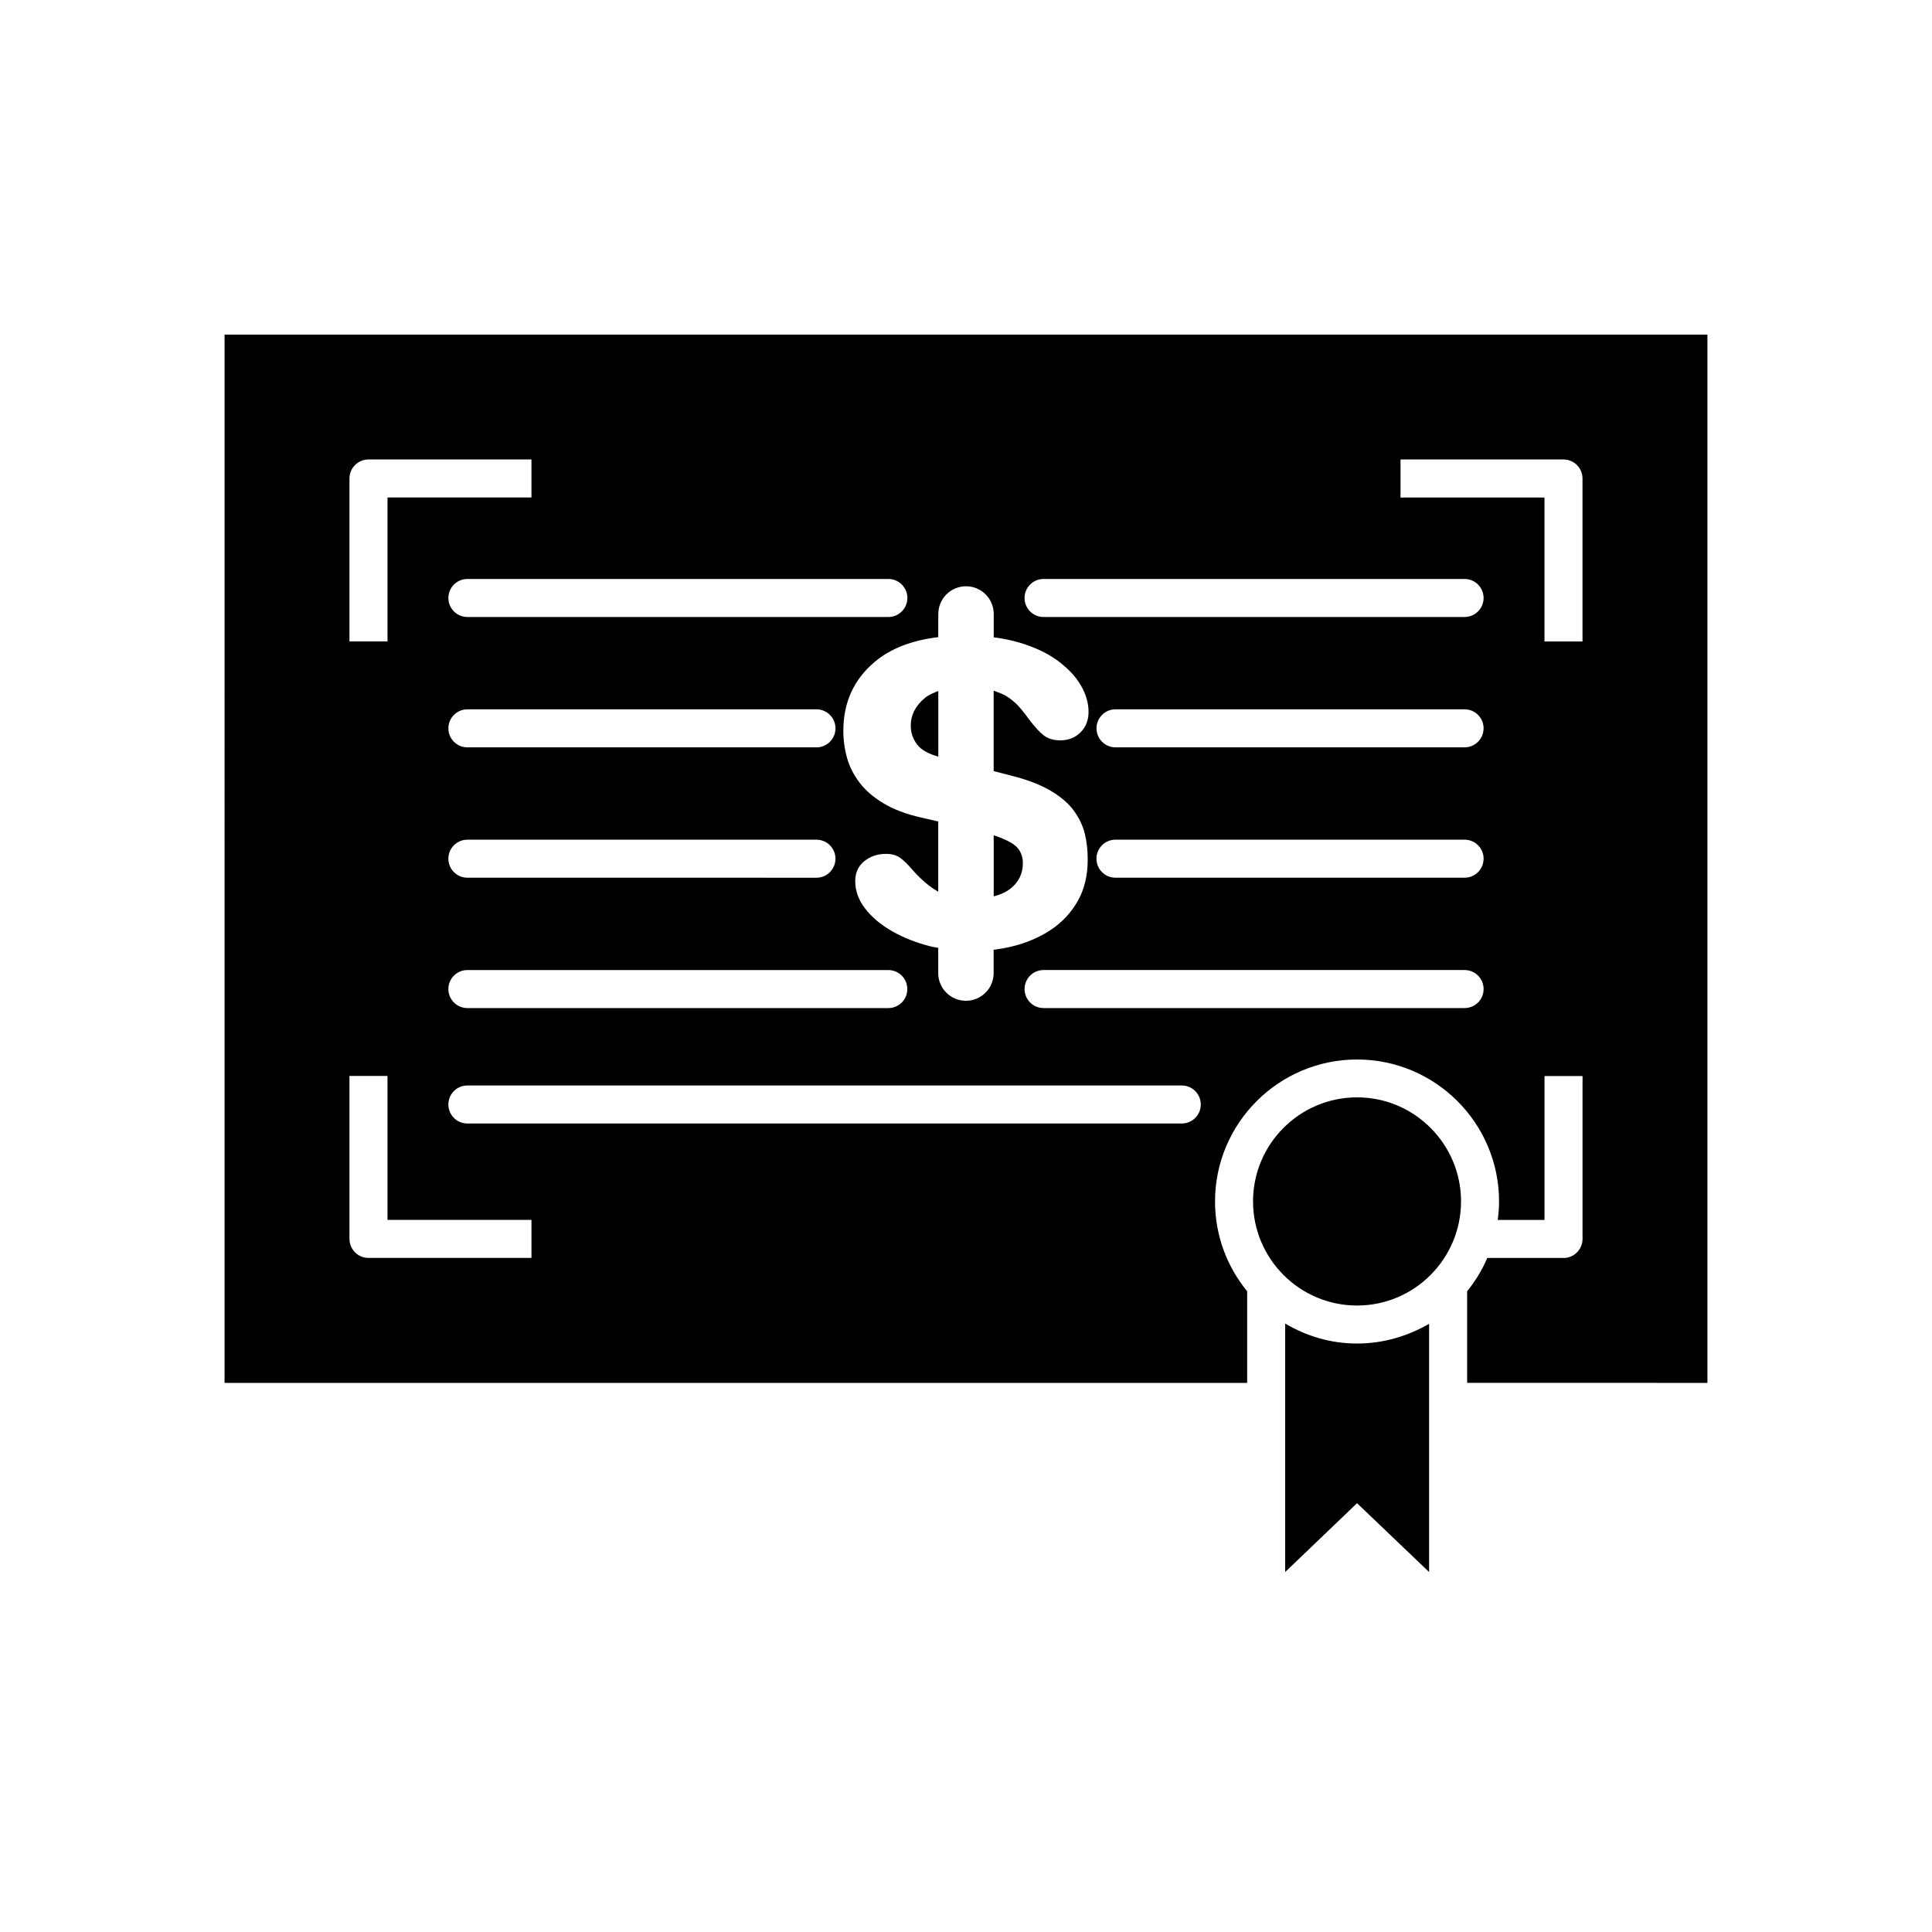 <?xml version="1.0" encoding="UTF-8"?>
<!-- Uploaded to: SVG Repo, www.svgrepo.com, Generator: SVG Repo Mixer Tools -->
<svg fill="#000000" width="800px" height="800px" version="1.1" viewBox="144 144 512 512" xmlns="http://www.w3.org/2000/svg">
 <g>
  <path d="m392.66 344.51v-17.398c-1.234 0.488-2.469 0.984-3.438 1.758-2.574 2.086-3.859 4.57-3.859 7.445 0 1.855 0.555 3.516 1.691 4.992 1.066 1.422 2.969 2.465 5.606 3.203z"/>
  <path d="m503.63 434.81c-15.219 0-27.562 12.395-27.562 27.559 0 15.219 12.344 27.609 27.562 27.609 15.215 0 27.559-12.395 27.559-27.609 0-15.164-12.344-27.559-27.559-27.559z"/>
  <path d="m415.07 372.73c0-2.438-1.082-4.273-3.254-5.477-1.219-0.699-2.754-1.316-4.473-1.891v16.184c1.699-0.43 3.18-1.078 4.367-1.988 2.238-1.754 3.359-4.012 3.359-6.828z"/>
  <path d="m503.63 500.05c-6.953 0-13.453-1.969-19.043-5.297v65.848l19.043-18.238 19.094 18.238v-65.789c-5.594 3.273-12.141 5.238-19.094 5.238z"/>
  <path d="m203.51 510.48h271v-24.285c-5.34-6.5-8.516-14.812-8.516-23.785 0-20.758 16.883-37.633 37.641-37.633 20.758 0 37.633 16.879 37.633 37.633 0 1.664-0.152 3.273-0.352 4.891h12.395v-38.137h10.078v43.176c0 2.769-2.262 5.039-5.039 5.039h-20.203c-1.359 3.176-3.176 6.144-5.34 8.816v24.277l63.676 0.004v-277.8h-392.97zm253.67-68.738h-189.32c-2.781 0-5.039-2.254-5.039-5.039 0-2.793 2.258-5.039 5.039-5.039h189.32c2.785 0 5.039 2.246 5.039 5.039 0 2.785-2.258 5.039-5.039 5.039zm-189.32-75.215h92.508c2.781 0 5.039 2.258 5.039 5.039s-2.258 5.039-5.039 5.039l-92.508-0.004c-2.781 0-5.039-2.258-5.039-5.039 0.004-2.777 2.258-5.035 5.039-5.035zm-5.035-29.508c0-2.781 2.258-5.039 5.039-5.039h92.508c2.781 0 5.039 2.258 5.039 5.039s-2.258 5.039-5.039 5.039l-92.512-0.004c-2.781 0-5.035-2.254-5.035-5.035zm5.035 64.055h111.55c2.781 0 5.039 2.254 5.039 5.039 0 2.793-2.258 5.039-5.039 5.039l-111.55-0.004c-2.781 0-5.039-2.246-5.039-5.039 0.004-2.785 2.258-5.035 5.039-5.035zm264.27 10.074h-111.57c-2.785 0-5.039-2.246-5.039-5.039 0-2.785 2.254-5.039 5.039-5.039h111.57c2.785 0 5.039 2.254 5.039 5.039 0 2.793-2.258 5.039-5.039 5.039zm0-34.547h-92.52c-2.785 0-5.039-2.258-5.039-5.039s2.254-5.039 5.039-5.039h92.516c2.785 0 5.039 2.258 5.039 5.039 0.004 2.781-2.254 5.039-5.035 5.039zm0-34.547h-92.508c-2.785 0-5.039-2.258-5.039-5.039s2.254-5.039 5.039-5.039h92.504c2.785 0 5.039 2.258 5.039 5.039-0.004 2.785-2.254 5.039-5.035 5.039zm-16.98-76.289h43.188c2.785 0 5.039 2.258 5.039 5.039v43.188h-10.078v-38.148h-38.148zm-94.594 31.668h111.57c2.785 0 5.039 2.258 5.039 5.039s-2.254 5.039-5.039 5.039h-111.57c-2.793 0-5.039-2.258-5.039-5.039s2.25-5.039 5.039-5.039zm-27.895 9.27c0-4.051 3.289-7.336 7.344-7.336 4.066 0 7.34 3.285 7.34 7.336v6.191c2.394 0.301 4.621 0.766 6.707 1.371 4.168 1.223 7.609 2.863 10.332 4.891 2.715 2.023 4.75 4.207 6.09 6.535 1.336 2.344 2.004 4.66 2.004 6.941 0 2.223-0.707 4.035-2.121 5.441-1.41 1.414-3.199 2.125-5.379 2.125-1.797 0-3.273-0.453-4.41-1.34-1.133-0.891-2.414-2.316-3.871-4.219-1.004-1.406-1.941-2.574-2.766-3.496-0.848-0.926-1.891-1.805-3.16-2.609-0.945-0.609-2.195-1.047-3.441-1.484v21.301l5.777 1.496c3.84 1.031 7.043 2.312 9.621 3.891 2.578 1.547 4.551 3.281 5.934 5.215 1.371 1.926 2.312 3.91 2.832 6.016 0.5 2.047 0.762 4.324 0.762 6.769 0 4.289-0.898 7.996-2.676 11.109-1.773 3.082-4.156 5.621-7.125 7.594-2.984 1.965-6.316 3.391-10.016 4.316-1.672 0.43-3.391 0.715-5.117 0.953v6.176c0 4.051-3.285 7.332-7.34 7.332-4.062 0-7.344-3.281-7.344-7.332v-6.699c-0.73-0.145-1.449-0.227-2.188-0.43-3.613-0.922-6.949-2.211-9.957-3.934-3.008-1.688-5.41-3.707-7.188-5.992-1.777-2.281-2.66-4.734-2.66-7.336 0-2.215 0.801-3.969 2.387-5.262 1.594-1.285 3.523-1.949 5.769-1.949 1.527 0 2.785 0.359 3.758 1.047 0.973 0.719 2.125 1.828 3.441 3.394 2.098 2.363 4.262 4.195 6.469 5.5 0.047 0.02 0.121 0.035 0.168 0.055v-18.582l-4.68-1.078c-3.914-0.891-7.231-2.16-9.898-3.777-2.684-1.617-4.793-3.465-6.316-5.5-1.531-2.019-2.625-4.195-3.266-6.481-0.648-2.312-0.984-4.727-0.984-7.219 0-7.477 2.766-13.562 8.277-18.207 4.191-3.551 9.828-5.734 16.879-6.59l0.004-6.144zm-8.199-4.231c0 2.781-2.258 5.039-5.039 5.039h-111.56c-2.781 0-5.039-2.258-5.039-5.039s2.258-5.039 5.039-5.039h111.56c2.785 0 5.039 2.258 5.039 5.039zm-147.85-31.672c0-2.781 2.258-5.039 5.039-5.039h43.188v10.078h-38.148v38.148h-10.078zm0 158.34h10.078v38.145h38.152v10.078h-43.191c-2.781 0-5.039-2.254-5.039-5.039z"/>
 </g>
</svg>